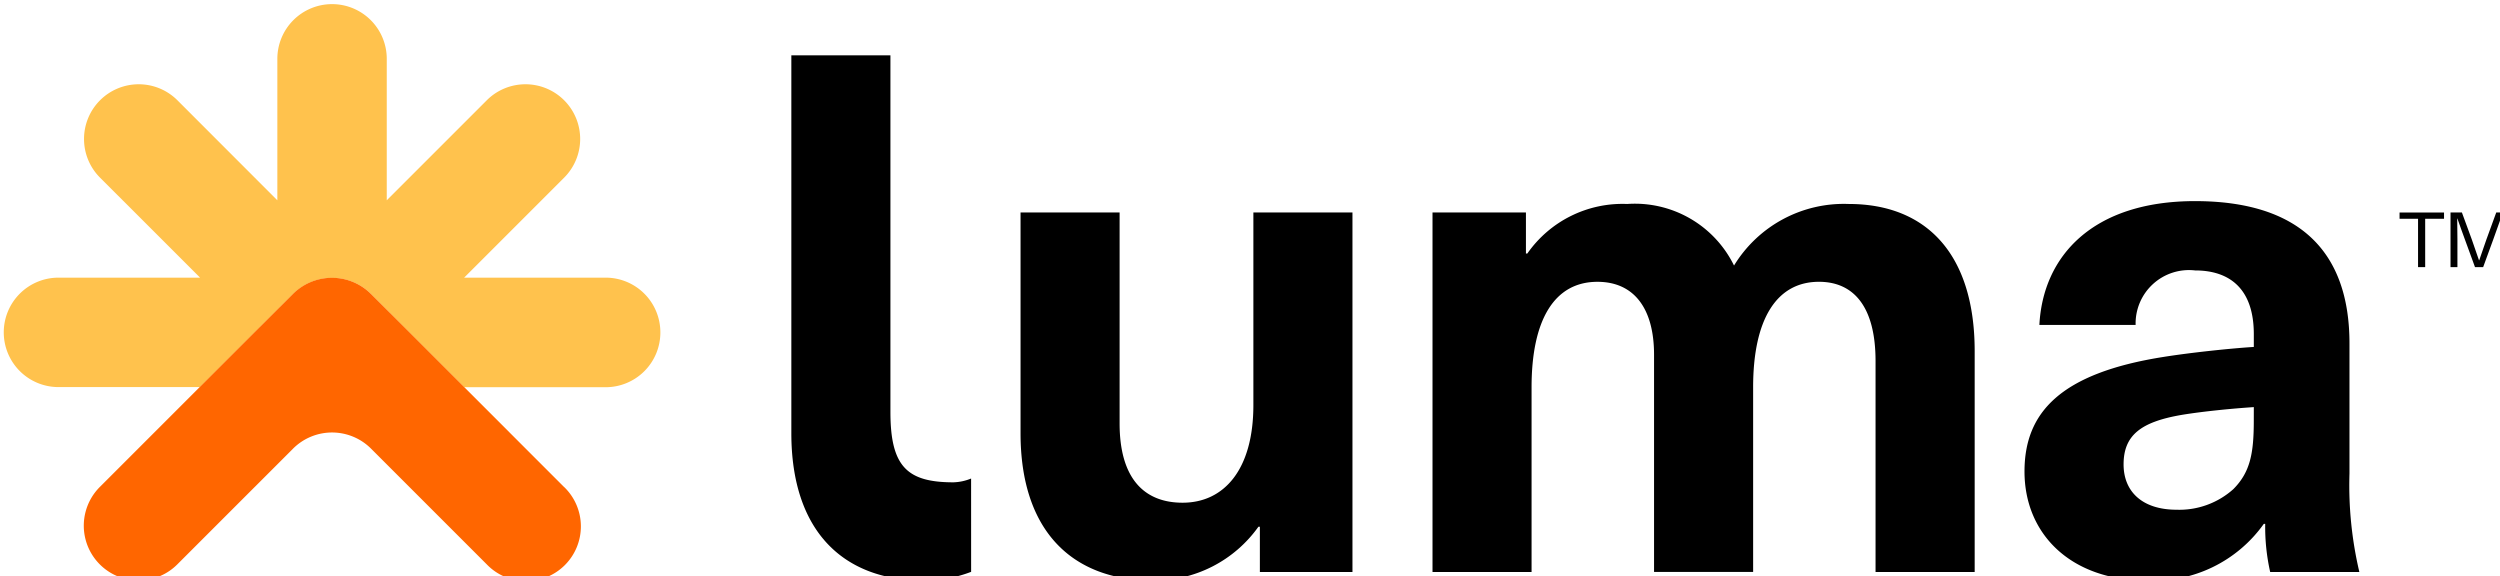 <?xml version="1.0" encoding="UTF-8" standalone="no"?>
<!-- Created with Inkscape (http://www.inkscape.org/) -->

<svg
   width="100%"
   height="100%"
   viewBox="0 0 31.032 7.151"
   version="1.1"
   id="svg5"
   xmlns="http://www.w3.org/2000/svg"
   xmlns:svg="http://www.w3.org/2000/svg">
  <defs
     id="defs2" />
  <g
     id="layer1"
     transform="translate(-107.753,-184.573)">
    <g
       id="Group_6"
       data-name="Group 6"
       transform="matrix(0.265,0,0,0.265,78.178,151.751)">
      <path
         id="Path_25"
         data-name="Path 25"
         d="M 599.09,234.243 V 223.9 h 4.64 v 9.881 c 0,2.553 1.128,3.714 2.951,3.714 1.923,0 3.315,-1.525 3.315,-4.575 v -9.02 h 4.641 v 16.841 H 610.3 v -2.122 h -0.067 a 5.991,5.991 0 0 1 -4.939,2.52 c -3.784,-0.001 -6.204,-2.321 -6.204,-6.896 z"
         transform="translate(-439.683,-90.091)" />
      <path
         id="Path_26"
         data-name="Path 26"
         d="m 497.67,172.793 a 6.1,6.1 0 0 1 -2.221,0.406 c -3.779,0 -6.2,-2.32 -6.2,-6.9 V 148.6 h 4.641 v 16.7 c 0,2.553 0.772,3.3 2.951,3.3 a 2.345,2.345 0 0 0 0.828,-0.178 z"
         transform="translate(-340.578,-22.151)" />
      <path
         id="Path_27"
         data-name="Path 27"
         d="m 821.943,226.725 v 10.343 H 817.3 v -9.879 c 0,-2.553 -1.027,-3.714 -2.651,-3.714 -1.989,0 -3.083,1.759 -3.083,4.939 v 8.652 h -4.641 v -10.175 c 0,-2.155 -0.928,-3.415 -2.653,-3.415 -2.022,0 -3.084,1.79 -3.084,4.94 v 8.652 h -4.64 v -16.84 h 4.376 v 1.922 h 0.066 a 5.437,5.437 0 0 1 4.675,-2.32 5.171,5.171 0 0 1 5.006,2.884 6.026,6.026 0 0 1 5.375,-2.884 c 3.613,0 5.897,2.32 5.897,6.895 z"
         transform="translate(-617.844,-86.419)" />
      <path
         id="Path_28"
         data-name="Path 28"
         d="m 1095.481,225.144 v 6.1 a 17.7,17.7 0 0 0 0.463,4.608 h -4.177 a 9.592,9.592 0 0 1 -0.233,-2.255 h -0.067 a 6.328,6.328 0 0 1 -5.473,2.653 c -3.58,0 -5.735,-2.188 -5.735,-5.106 0,-2.751 1.661,-4.607 6.532,-5.371 1.26,-0.2 3.149,-0.4 4.209,-0.464 v -0.6 c 0,-2.122 -1.127,-2.984 -2.751,-2.984 a 2.5,2.5 0 0 0 -2.785,2.553 h -4.508 c 0.165,-3.215 2.486,-5.8 7.293,-5.8 4.773,0.002 7.232,2.257 7.232,6.666 z m -4.481,2.983 c -0.994,0.065 -2.387,0.2 -3.382,0.365 -1.922,0.331 -2.718,0.961 -2.718,2.32 0,1.26 0.862,2.122 2.486,2.122 a 3.793,3.793 0 0 0 2.652,-0.962 c 0.8,-0.8 0.961,-1.691 0.961,-3.215 z"
         transform="translate(-873.826,-85.201)" />
      <path
         id="Path_29"
         data-name="Path 29"
         d="m 139.97,136.862 h -6.626 l 4.685,-4.684 a 2.563,2.563 0 0 0 0,-3.624 v 0 a 2.563,2.563 0 0 0 -3.624,0 l -4.685,4.685 v -6.626 a 2.562,2.562 0 0 0 -2.562,-2.563 v 0 a 2.563,2.563 0 0 0 -2.563,2.563 v 6.626 l -4.681,-4.685 a 2.563,2.563 0 0 0 -3.624,0 v 0 a 2.563,2.563 0 0 0 0,3.624 l 4.685,4.684 h -6.632 a 2.563,2.563 0 0 0 -2.563,2.563 v 0 a 2.563,2.563 0 0 0 2.563,2.563 h 6.626 l 2.561,-2.563 1.8,-1.794 a 2.583,2.583 0 0 1 3.654,0 l 1.8,1.8 2.563,2.563 h 6.626 a 2.563,2.563 0 0 0 2.563,-2.563 v 0 a 2.563,2.563 0 0 0 -2.566,-2.569 z"
         fill="#ffc24d" />
      <path
         id="Path_30"
         data-name="Path 30"
         d="m 172.668,265.052 -7.248,-7.252 -1.8,-1.794 a 2.583,2.583 0 0 0 -3.654,0 l -1.8,1.794 -7.248,7.248 a 2.565,2.565 0 1 0 3.632,3.624 l 5.42,-5.42 a 2.583,2.583 0 0 1 3.654,0 l 5.42,5.42 a 2.563,2.563 0 1 0 3.624,-3.624 z"
         transform="translate(-34.64,-118.38)"
         fill="#ff6600" />
      <path
         id="Path_31"
         data-name="Path 31"
         d="m 1261.2,224.213 v 2.265 h -0.334 v -2.265 H 1260 v -0.293 h 2.083 v 0.293 z"
         transform="translate(-1035.999,-90.109)" />
      <path
         id="Path_32"
         data-name="Path 32"
         d="m 1286.773,226.461 v -1.3 c 0,-0.324 0,-0.651 0.01,-0.977 h -0.01 c -0.112,0.327 -0.23,0.651 -0.349,0.977 l -0.475,1.3 h -0.381 l -0.475,-1.3 c -0.118,-0.327 -0.238,-0.651 -0.349,-0.977 h -0.01 c 0,0.327 0.01,0.655 0.01,0.977 v 1.3 h -0.323 V 223.9 h 0.533 l 0.463,1.263 c 0.115,0.324 0.231,0.658 0.338,0.977 h 0.01 c 0.108,-0.323 0.223,-0.658 0.338,-0.977 l 0.46,-1.263 h 0.536 v 2.561 z"
         transform="translate(-1058.033,-90.091)" />
    </g>
  </g>
</svg>